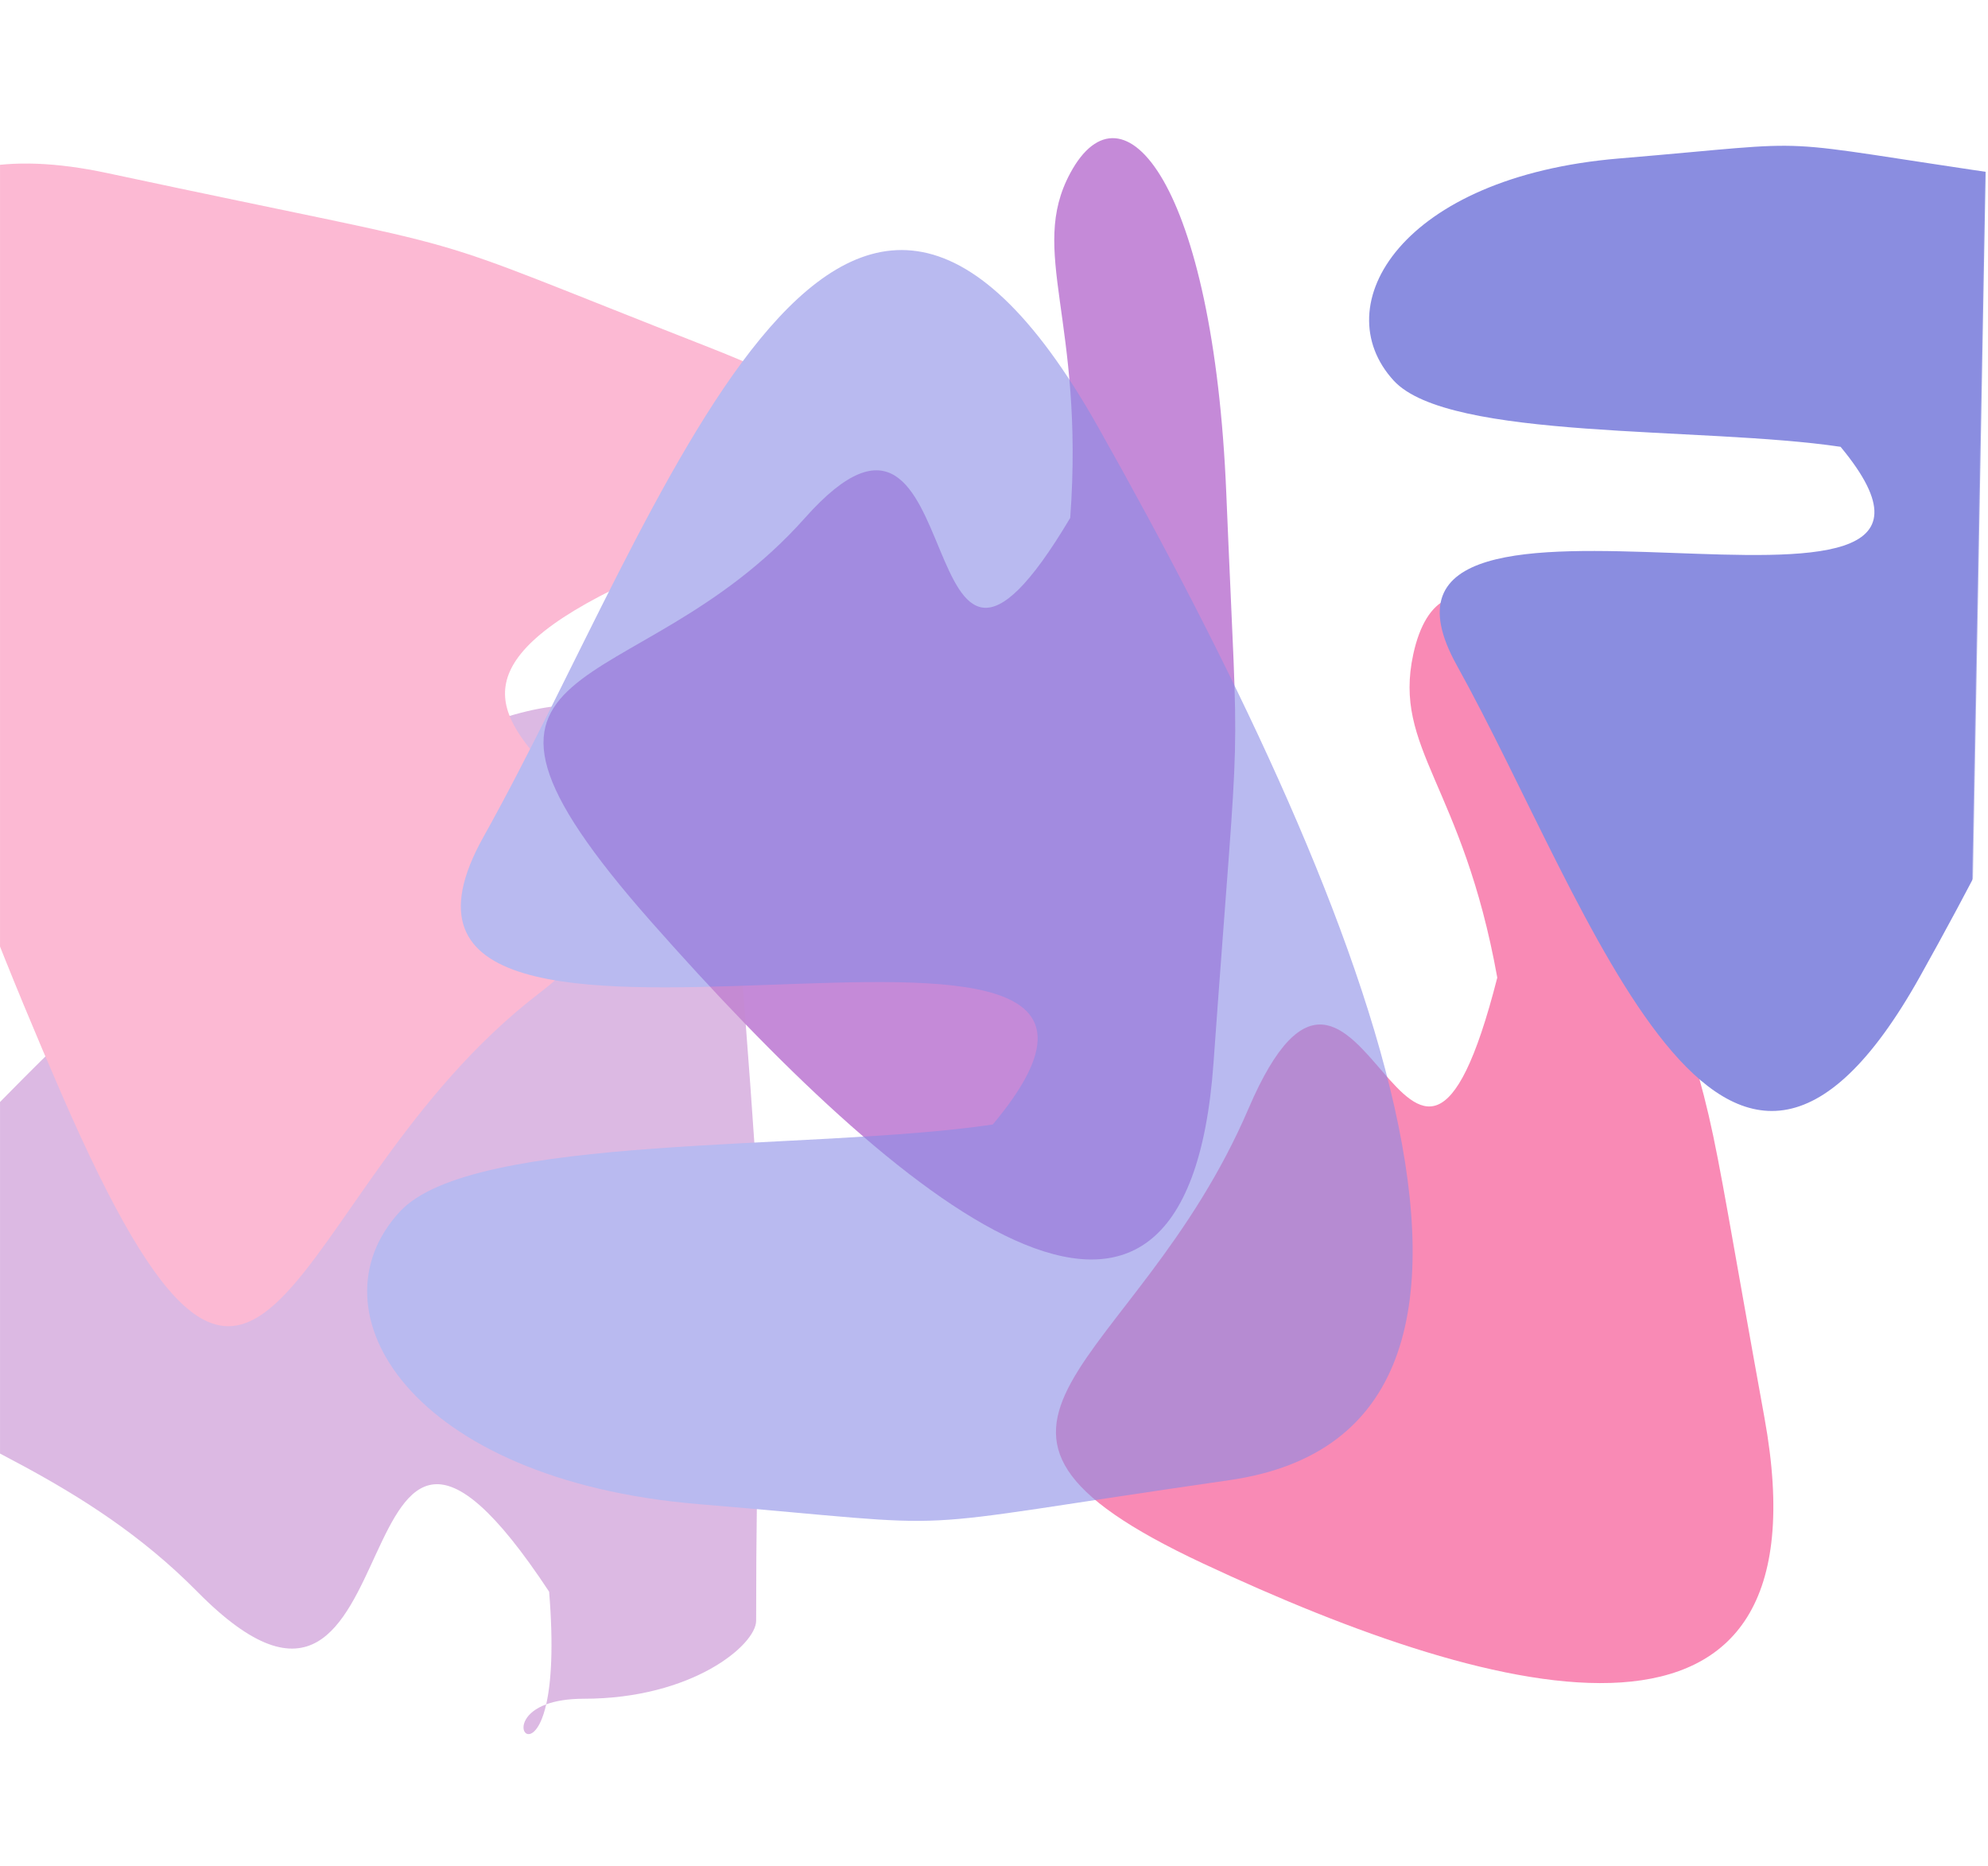 <?xml version="1.0" encoding="UTF-8"?> <svg xmlns="http://www.w3.org/2000/svg" width="2447" height="2296" viewBox="0 0 2447 2296" fill="none"> <g opacity="0.46"> <mask id="mask0_128_632" style="mask-type:alpha" maskUnits="userSpaceOnUse" x="0" y="0" width="2447" height="2296"> <path d="M0 52.508C0 52.508 968.299 -13.91 1588.8 2.652C1924.15 11.604 2447 52.508 2447 52.508L2405.77 2296C2405.77 2296 1469.21 2296 674.862 2296C404.985 2296 0 2296 0 2296V52.508Z" fill="#0C0C0C"></path> </mask> <g mask="url(#mask0_128_632)"> <g filter="url(#filter0_f_128_632)"> <path d="M990.856 637.315C1200.81 401.31 1114.73 977.879 1317.33 637.315C1335.18 393.842 1265.26 309.895 1317.33 213.103C1382.42 92.113 1493.69 226.546 1509.44 607.44C1525.18 988.334 1527.28 838.964 1493.69 1307.99C1460.1 1777.01 1105.28 1478.27 801.899 1134.72C498.52 791.165 780.904 873.319 990.856 637.315Z" fill="#8100AA"></path> <path d="M1536.78 1364.21C1676.16 1039.23 1736 1622.48 1842.98 1203.06C1800.36 965.894 1714.32 921.672 1739.56 805.189C1771.1 659.585 1908.24 730.742 2015.87 1080.21C2123.51 1429.67 2089.06 1288.54 2171.91 1745.02C2254.75 2201.5 1849.13 2096.46 1480.83 1924C1112.53 1751.54 1397.41 1689.2 1536.78 1364.21Z" fill="#F1005E"></path> <g style="mix-blend-mode:exclusion"> <path d="M1793.15 818.698C1627.29 519.958 2504.88 838.116 2265.54 549.832C2094.43 524.439 1783.54 542.467 1715.51 468.379C1630.48 375.77 1724.96 217.438 1992.65 195.032C2260.34 172.627 2155.36 169.639 2484.99 217.438C2814.61 265.236 2604.66 770.107 2363.21 1201.79C2121.77 1633.47 1959.01 1117.44 1793.15 818.698Z" fill="#0006BC"></path> </g> </g> <g opacity="0.6" filter="url(#filter1_f_128_632)"> <path d="M675.919 1958.73C407.195 1551.48 521.367 2240.94 242.896 1958.73C-35.575 1676.51 -410.118 1774.75 -7.728 1363.94C394.663 953.126 865.279 595.897 909.834 1156.75C954.39 1717.6 930.716 1538.64 930.72 1994.45C930.72 2024.08 852.142 2090.44 718.703 2090.44C698.618 2090.44 683.492 2093.2 672.312 2097.34C656.032 2168.81 618.576 2117.23 672.312 2097.34C678.363 2070.78 681.488 2027.22 675.919 1958.73Z" fill="#80009A"></path> <path d="M662.796 1222.96C982.461 977.113 348.103 914.404 774.922 715.606C1036.44 770.842 1100.49 908.099 1219.9 860.167C1369.17 800.252 1266.37 581.516 872.236 427.247C478.104 272.977 635.507 320.616 131.988 212.988C-371.532 105.361 -180.027 758.567 76.148 1347.11C332.323 1935.65 343.131 1468.81 662.796 1222.96Z" fill="#F1005E"></path> <g style="mix-blend-mode:exclusion"> <path d="M595.136 1029.81C375.043 1423.15 1539.59 1004.25 1221.98 1383.82C994.925 1417.25 582.381 1393.51 492.115 1491.06C379.282 1613 504.652 1821.46 859.865 1850.96C1215.08 1880.46 1075.78 1884.4 1513.18 1821.46C1950.58 1758.53 1671.98 1093.79 1351.59 525.416C1031.2 -42.957 815.229 636.474 595.136 1029.81Z" fill="#0003C7"></path> </g> </g> </g> </g> <defs> <filter id="filter0_f_128_632" x="369" y="-130" width="2586" height="2501.19" filterUnits="userSpaceOnUse" color-interpolation-filters="sRGB"> <feFlood flood-opacity="0" result="BackgroundImageFix"></feFlood> <feBlend mode="normal" in="SourceGraphic" in2="BackgroundImageFix" result="shape"></feBlend> <feGaussianBlur stdDeviation="150" result="effect1_foregroundBlur_128_632"></feGaussianBlur> </filter> <filter id="filter1_f_128_632" x="-384" y="1.259" width="2322.78" height="2332.74" filterUnits="userSpaceOnUse" color-interpolation-filters="sRGB"> <feFlood flood-opacity="0" result="BackgroundImageFix"></feFlood> <feBlend mode="normal" in="SourceGraphic" in2="BackgroundImageFix" result="shape"></feBlend> <feGaussianBlur stdDeviation="100" result="effect1_foregroundBlur_128_632"></feGaussianBlur> </filter> </defs> </svg> 